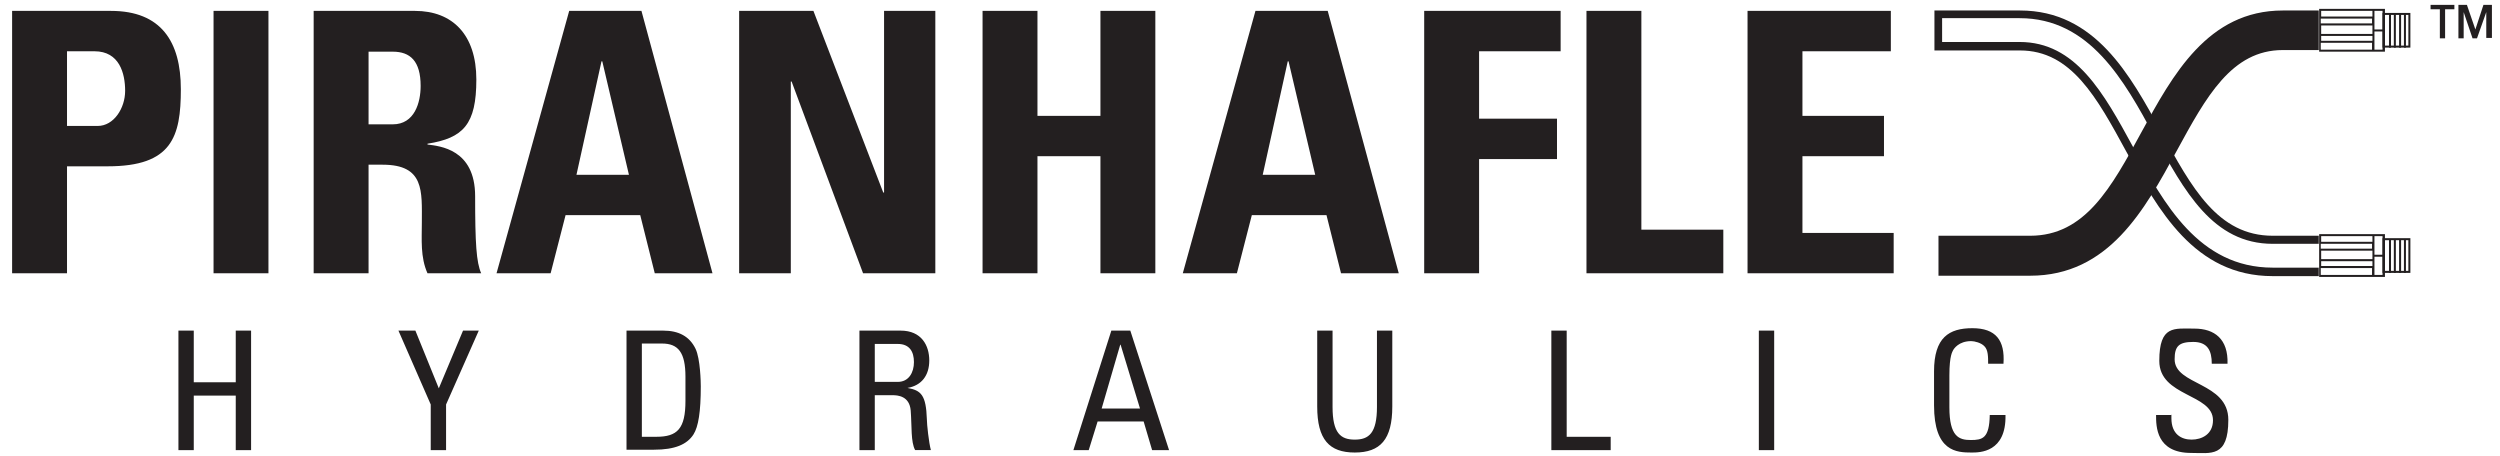<svg xmlns="http://www.w3.org/2000/svg" viewBox="0 0 619.3 113" xmlns:v="https://vecta.io/nano"><g fill="#231f20"><path d="M608 1.2v1.1h-2.3v7.2h-1.3V2.3h-2.3V1.2h5.9zm9.2 8.2h-1.3V3h0l-2.3 6.5h-1.1L610.3 3h0v6.5H609V1.2h2.1l2.1 6.1h0l2-6.1h2.1v8.2zm-573 102.1V81.9H48v12.8h10.4V81.9h3.8v29.6h-3.8V98H48v13.5h-3.8zm70.6-29.6h3.8l-8.1 18.3v11.3h-3.8v-11.3l-8-18.3h4.2l5.8 14.3 6-14.3zm40.4 0h9.1c3.8 0 6.5 1.4 8 4.5 1.2 2.5 1.3 8.4 1.3 9.3 0 6.3-.6 10-1.8 11.9-1.6 2.5-4.6 3.8-9.8 3.8h-6.8V81.8zm3.8 26.3h3.6c5.2 0 7.2-2 7.2-8.9v-6c0-6-1.8-8.2-5.8-8.2h-5v23zm57.7-10.3v13.6h-3.8V81.9h10.2c5.2 0 7.1 3.7 7.1 7.4s-1.9 6.2-5.4 6.8h0c3.4.6 4.6 1.8 4.8 7.7 0 1.3.5 5.9 1 7.7h-3.9c-1.1-2-.8-5.9-1.1-9.8-.3-3.6-3.2-3.8-4.5-3.8h-4.4zm0-3.3h5.7c2.7 0 4-2.3 4-4.9s-1.1-4.5-4-4.5h-5.7v9.4zm58.5-12.7h4.8l9.6 29.6h-4.2l-2.1-7.1h-11.4l-2.2 7.1h-3.8l9.4-29.6zm2.3 3.5h0l-4.6 15.8h9.5l-4.8-15.8zm48.8-3.5h3.8v18.9c0 6.5 2 8.1 5.5 8.1s5.5-1.6 5.5-8.1V81.9h3.8v18.8c0 8.2-3 11.4-9.3 11.4s-9.3-3.2-9.3-11.4V81.9zm58 29.6V81.9h3.8v26.3H399v3.3h-14.6zm55.2 0h-3.8V81.9h3.8v29.6zm53-21.4c0-1.7 0-3.4-.9-4.3-.8-.9-2.5-1.3-3.3-1.3-3.1 0-4.3 1.9-4.5 2.3-.1.3-.9 1.1-.9 6.2v7.9c0 7.3 2.4 8.1 5.3 8.1s4.6-.4 4.7-6.2h3.9c.2 9.3-6.4 9.3-8.4 9.3-3.7 0-9.3-.2-9.3-11.7V92c0-8.4 3.7-10.7 9.5-10.7s8.1 3 7.7 8.8h-3.9zm45.4 12.6v.9c0 4 2.5 5.3 5 5.3s5.3-1.3 5.3-4.8c0-6.6-13.3-5.8-13.3-14.7s3.7-8 8.7-8 8.4 2.6 8.2 8.7h-3.9c0-3.2-1-5.4-4.6-5.4s-4.6 1.1-4.6 4.3c0 6.5 13.3 5.6 13.3 15s-4.3 8.2-9.2 8.2c-8.7 0-8.7-6.6-8.7-9.4h3.7zM3 2.7h24.5c12.4 0 17.3 7.6 17.3 19.4s-2.2 19.1-18.1 19.1H16.6v26.5H3v-65zm13.6 28.5h7.6c4 0 6.8-4.4 6.8-8.7s-1.4-9.8-7.6-9.8h-6.8v18.5zm36.3 36.5v-65h13.6v65H52.9zm38.4 0H77.7v-65h25.1c9.3 0 15.2 5.9 15.2 17s-3.2 14.5-12.1 15.9v.2c3 .4 11.8 1.1 11.8 12.8s.3 16.4 1.5 19.1h-13.3c-1.8-4-1.4-8.4-1.4-12.6 0-7.7.7-14.3-9.7-14.3h-3.5v26.9zm0-36.9h6c5.4 0 6.9-5.4 6.9-9.5 0-6.2-2.6-8.5-6.9-8.5h-6v18.1zM123 67.7l18-65h17.9l17.6 65h-14.3l-3.6-14.4h-18.5l-3.7 14.4H123zm26.2-52.5h-.2l-6.2 28.1h13l-6.6-28.1zm33.9 52.5v-65h18.4l17.3 45h.2v-45h12.7v65h-17.9l-17.7-47.5h-.2v47.5h-12.7zm89.5-39v-26h13.6v65h-13.6v-29H257v29h-13.6v-65H257v26h15.6zm20.4 39l18-65h17.9l17.6 65h-14.3l-3.6-14.4h-18.5l-3.7 14.4H293zm26.2-52.5h-.2l-6.2 28.1h13l-6.6-28.1zm67.3-12.5h-33.7v65h13.6V39.4h19.3v-10h-19.3V12.7h20.2v-10h0zm20.1 0H393v65h33.9V56.9h-20.3V2.7h0zm61.8 0h-35.5v65h36.2v-10h-22.6v-19h20.2v-10h-20.2v-16h21.9v-10h0zm106-.1h-8.9c-18.6 0-27.3 16-35 30.1-7.5 13.8-14 25.7-27.6 25.7h-22.7v9.9h22.7c19.5 0 28.4-16.4 36.3-30.9 7.3-13.4 13.6-25 26.3-25h8.9V2.6zm22.2 1.1v7.6h-5.8V3.7h5.8m.5-.5h-6.9v8.6h6.9V3.2h0z"/><path d="M588.2 2.2h-13.7v10.6h16.3V2.2h-2.6zm-.5 4.1v2.1H575V6.3h12.7zm-12.8-.5V4.6h12.7v1.2h-12.7zm12.8 3.1v1.2H575V8.9h12.7zm0-6.2v1.4H575V2.7h12.7zm-12.8 9.6v-1.7h12.7v1.7h-12.7zm15.3 0h-2V7.8h2v4.5zm0-5h-2V2.7h2v4.6z"/><use href="#B"/><use href="#B" x="1.2"/><use href="#B" x="2.5"/><use href="#B" x="3.7"/><path d="M596.6 59.5v7.6h-5.8v-7.6h5.8m.5-.5h-6.9v8.6h6.9V59h0z"/><path d="M588.2 58h-13.7v10.6h16.3V58h-2.6zm-.5 4.1v2.1H575v-2.1h12.7zm-12.8-.5v-1.2h12.7v1.2h-12.7zm12.8 3.1v1.2H575v-1.2h12.7zm0-6.2v1.4H575v-1.4h12.7zm-12.8 9.6v-1.7h12.7v1.7h-12.7zm15.3 0h-2v-4.5h2v4.5zm0-5h-2v-4.6h2v4.6z"/><use href="#B" y="55.8"/><use href="#B" x="1.2" y="55.8"/><use href="#B" x="2.5" y="55.8"/><use href="#B" x="3.7" y="55.8"/><path d="M574.4 68.3v-2H563c-18.3 0-27-15.9-34.6-29.9-7.3-13.4-14.2-26-28.1-26h-19.2V4.5h19.2c17.4 0 25.9 15.5 33.3 29.1 7.5 13.8 14.6 26.8 29.4 26.8h11.4v-2H563c-13.6 0-20.1-11.9-27.6-25.7-7.7-14.1-16.4-30.1-35-30.1h-21.2v9.9h21.2c12.7 0 19 11.6 26.3 25 7.9 14.5 16.9 30.9 36.3 30.9h23.3-11.8z"/></g><defs ><path id="B" d="M591.8 3.5h.5v8.3h-.5z"/></defs></svg>